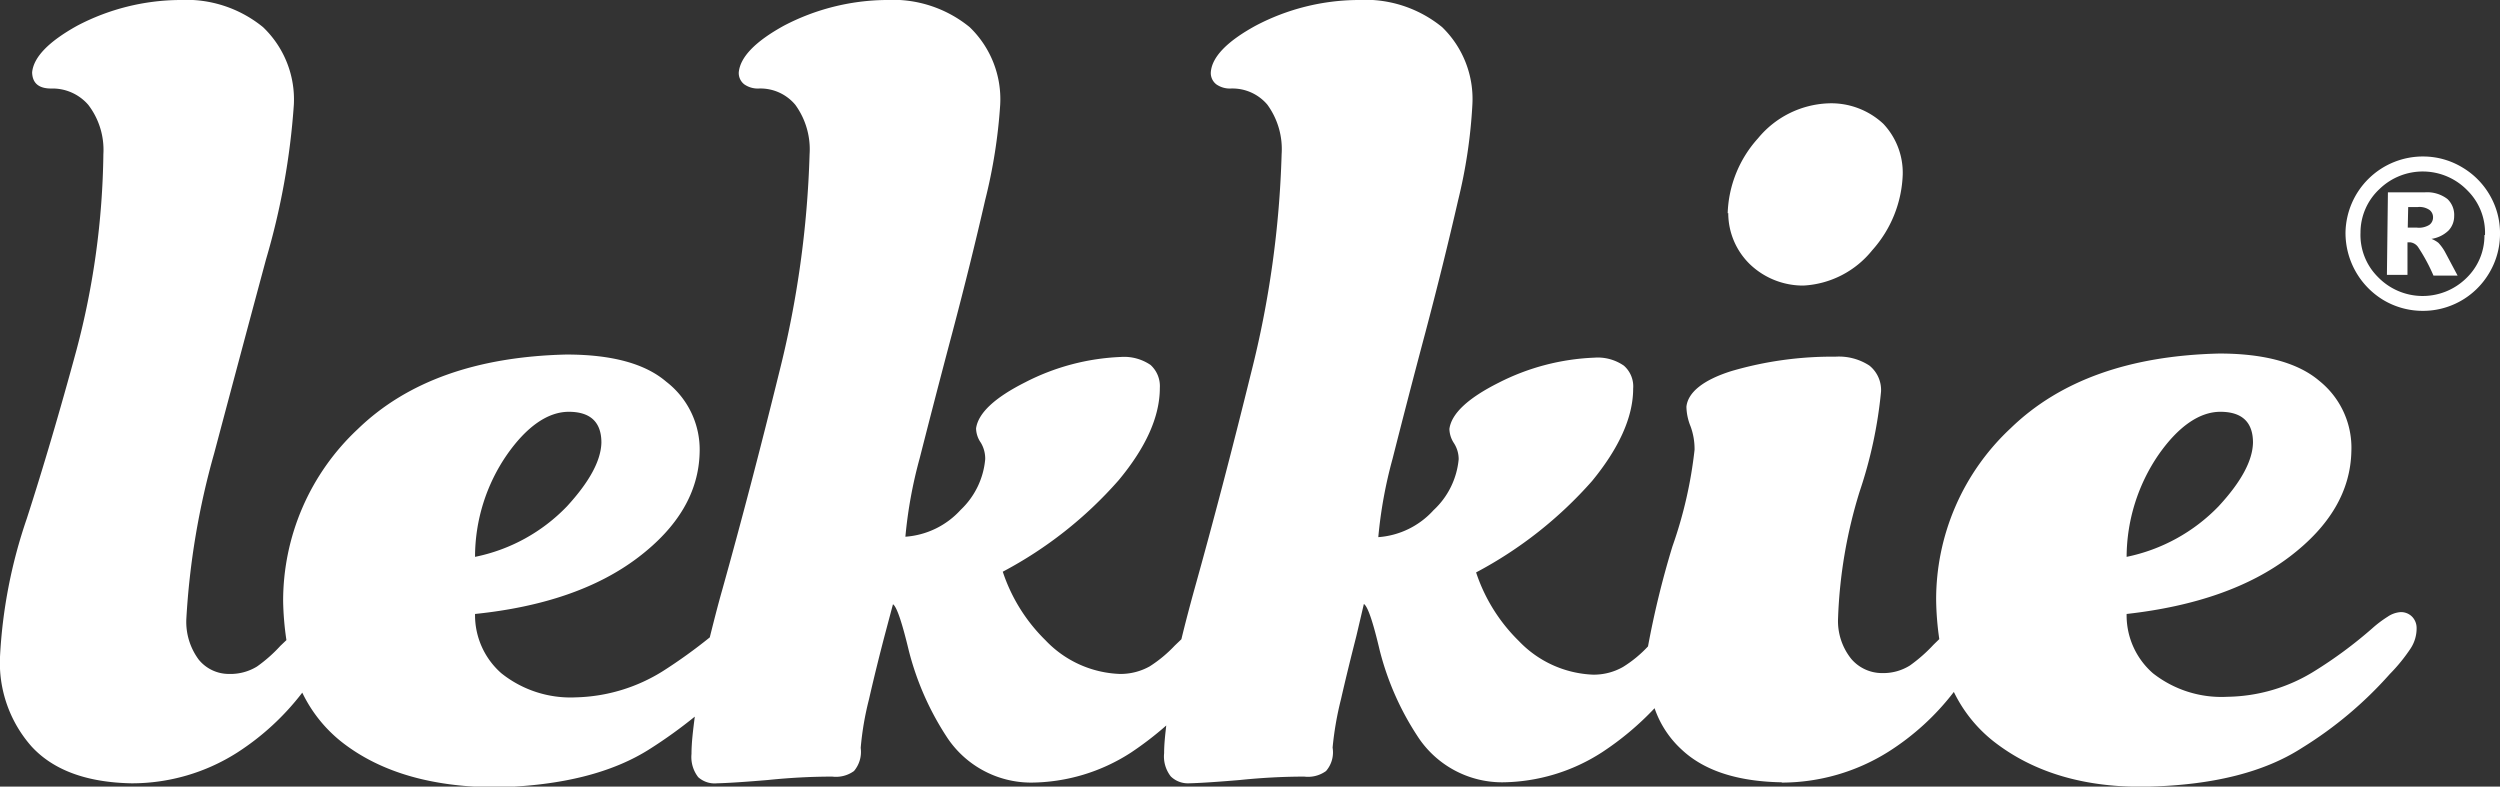 <svg xmlns="http://www.w3.org/2000/svg" viewBox="0 0 175.09 55.09"><rect x="0" y="0" width="175.09" height="55.09" fill="#333333" stroke="none"/><defs><style>.cls-1{fill:#fff;}</style></defs><g id="Layer_2" data-name="Layer 2"><g id="Layer_2-2" data-name="Layer 2"><path class="cls-1" d="M148.94,39a12.43,12.43,0,0,0,6.44-3.54q2.37-2.56,2.41-4.46c0-1.42-.75-2.15-2.26-2.16s-3,1.07-4.35,3A12.75,12.75,0,0,0,148.94,39M33.27,39a12.32,12.32,0,0,0,6.44-3.54c1.57-1.71,2.38-3.2,2.41-4.46,0-1.42-.75-2.15-2.26-2.16s-3,1.07-4.35,3A12.61,12.61,0,0,0,33.27,39m91.52,15.79q-4.65-.08-7-2.28a7,7,0,0,1-1.91-2.91,20.48,20.48,0,0,1-3.67,3.08,13.06,13.06,0,0,1-7,2.11,7.06,7.06,0,0,1-5.94-3.24,19.77,19.77,0,0,1-2.64-6c-.47-2-.84-3.09-1.11-3.25L95,44.52c-.35,1.38-.72,2.86-1.08,4.44a22.44,22.44,0,0,0-.59,3.4A2,2,0,0,1,92.87,54a2.15,2.15,0,0,1-1.52.39q-2.2,0-4.53.24c-1.55.13-2.73.21-3.55.23A1.72,1.72,0,0,1,82,54.38a2.27,2.27,0,0,1-.47-1.63c0-.61.07-1.25.15-1.94a23.29,23.29,0,0,1-2.46,1.89,13,13,0,0,1-7,2.11,7.06,7.06,0,0,1-5.94-3.24,20,20,0,0,1-2.63-6c-.48-2-.85-3.09-1.11-3.25l-.59,2.22c-.36,1.38-.73,2.86-1.09,4.44a20.87,20.87,0,0,0-.58,3.4A2.08,2.08,0,0,1,59.81,54a2.15,2.15,0,0,1-1.52.39q-2.2,0-4.53.24c-1.55.13-2.73.21-3.55.23a1.72,1.72,0,0,1-1.31-.43,2.3,2.3,0,0,1-.47-1.63c0-.8.11-1.66.23-2.61a33.29,33.29,0,0,1-3.11,2.24q-3.93,2.53-10.68,2.71c-4.49,0-8.1-1-10.83-3.09a9.83,9.83,0,0,1-2.87-3.54,18,18,0,0,1-4.56,4.2,13.72,13.72,0,0,1-7.4,2.15q-4.71-.09-7-2.58A8.85,8.85,0,0,1,0,46a35.26,35.26,0,0,1,1.88-9.69Q3.62,30.91,5.36,24.5A56,56,0,0,0,7.24,10.8,5.18,5.18,0,0,0,6.18,7.34,3.31,3.31,0,0,0,3.58,6.2c-.87,0-1.31-.38-1.33-1.13C2.35,4,3.41,2.91,5.41,1.8A15.65,15.65,0,0,1,12.6,0,8.49,8.49,0,0,1,18.42,1.9a7,7,0,0,1,2.16,5.43,50.52,50.52,0,0,1-1.95,10.84Q16.83,24.86,15,31.75a53.58,53.58,0,0,0-1.95,11.6,4.44,4.44,0,0,0,.87,2.85,2.72,2.72,0,0,0,2.13,1A3.55,3.55,0,0,0,18,46.68a10.21,10.21,0,0,0,1.64-1.45l.42-.4a20.74,20.74,0,0,1-.23-2.71,16.46,16.46,0,0,1,5.23-12.07q5.16-5,14.61-5.22,4.78,0,7,1.91A6,6,0,0,1,49,31.68q-.09,4.16-4.32,7.37T33.27,43a5.41,5.41,0,0,0,1.84,4.15,7.76,7.76,0,0,0,5.22,1.69A12,12,0,0,0,46.43,47a36.42,36.42,0,0,0,3.28-2.36c.25-1,.54-2.16.87-3.32q2-7.15,4-15.27A70.9,70.9,0,0,0,56.7,10.81a5.3,5.3,0,0,0-1-3.47A3.18,3.18,0,0,0,53.13,6.2a1.65,1.65,0,0,1-1-.29,1,1,0,0,1-.39-.84q.15-1.61,3.16-3.27A15.74,15.74,0,0,1,62.06,0a8.5,8.5,0,0,1,5.85,1.9,7,7,0,0,1,2.14,5.43A37.12,37.12,0,0,1,69,14q-1,4.37-2.29,9.25c-.87,3.27-1.63,6.22-2.3,8.85a31.45,31.45,0,0,0-1,5.49,5.78,5.78,0,0,0,3.87-1.88A5.55,5.55,0,0,0,69,32.16,2.16,2.16,0,0,0,68.69,31a1.81,1.81,0,0,1-.33-1q.23-1.61,3.45-3.23A16,16,0,0,1,78.5,25a3.29,3.29,0,0,1,2.08.56,2,2,0,0,1,.65,1.61q0,3-2.89,6.47a28.53,28.53,0,0,1-8.11,6.4,12,12,0,0,0,3,4.81,7.55,7.55,0,0,0,5.19,2.35,4.19,4.19,0,0,0,2.1-.53,9.19,9.19,0,0,0,1.75-1.45l.47-.45c.26-1.08.56-2.22.89-3.42q2-7.15,4-15.27A70.33,70.33,0,0,0,89.76,10.8a5.28,5.28,0,0,0-1-3.47A3.2,3.2,0,0,0,86.19,6.2a1.65,1.65,0,0,1-1-.29,1,1,0,0,1-.39-.84C84.87,4,85.93,2.9,87.94,1.8A15.57,15.57,0,0,1,95.11,0,8.51,8.51,0,0,1,101,1.9a7,7,0,0,1,2.12,5.42,36,36,0,0,1-1,6.71q-1,4.37-2.29,9.25c-.87,3.26-1.63,6.21-2.3,8.85a31.45,31.45,0,0,0-1,5.49,5.77,5.77,0,0,0,3.87-1.89,5.56,5.56,0,0,0,1.76-3.57,2.07,2.07,0,0,0-.33-1.12,1.89,1.89,0,0,1-.32-1q.22-1.61,3.44-3.23a16.1,16.1,0,0,1,6.7-1.76,3.21,3.21,0,0,1,2.08.56,1.93,1.93,0,0,1,.65,1.61c0,2-1,4.18-2.88,6.47a28.76,28.76,0,0,1-8.12,6.4,12,12,0,0,0,3,4.81,7.59,7.59,0,0,0,5.18,2.35,4.13,4.13,0,0,0,2.11-.54,8.48,8.48,0,0,0,1.75-1.44,63.36,63.36,0,0,1,1.71-7,30.24,30.24,0,0,0,1.55-6.77,4.58,4.58,0,0,0-.28-1.64,3.83,3.83,0,0,1-.29-1.37c.1-1,1.16-1.88,3.18-2.51a25.12,25.12,0,0,1,7.26-1,3.91,3.91,0,0,1,2.37.62,2.19,2.19,0,0,1,.82,1.83,31.12,31.12,0,0,1-1.5,7,33.81,33.81,0,0,0-1.51,8.87,4.24,4.24,0,0,0,.92,2.84,2.83,2.83,0,0,0,2.18,1,3.51,3.51,0,0,0,1.93-.53,10.68,10.68,0,0,0,1.65-1.45l.41-.4a20.79,20.79,0,0,1-.22-2.71,16.39,16.39,0,0,1,5.23-12.07q5.16-5,14.6-5.22c3.19,0,5.53.66,7,1.91a6,6,0,0,1,2.25,4.94q-.09,4.16-4.31,7.37T148.94,43a5.38,5.38,0,0,0,1.84,4.15A7.76,7.76,0,0,0,156,48.8,11.83,11.83,0,0,0,162.1,47a30.53,30.53,0,0,0,4.05-3,8,8,0,0,1,1.06-.8,1.84,1.84,0,0,1,.91-.33,1.09,1.09,0,0,1,.85.36,1.14,1.14,0,0,1,.28.77,2.56,2.56,0,0,1-.41,1.4,12,12,0,0,1-1.47,1.81,27.51,27.51,0,0,1-6.15,5.17c-2.62,1.69-6.17,2.59-10.68,2.71s-8.1-1-10.83-3.1a9.9,9.9,0,0,1-2.87-3.53,17.71,17.71,0,0,1-4.6,4.2,14.07,14.07,0,0,1-7.45,2.15M121,14.94a8.21,8.21,0,0,1,2.13-5.26A6.7,6.7,0,0,1,128,7.24a5.35,5.35,0,0,1,3.9,1.43,5,5,0,0,1,1.36,3.55,8.37,8.37,0,0,1-2.14,5.31A6.63,6.63,0,0,1,126.3,20a5.38,5.38,0,0,1-3.73-1.48,5,5,0,0,1-1.53-3.6m54.05,1.55a5.35,5.35,0,0,1-.78,2.69,5.38,5.38,0,0,1-4.73,2.61A5.37,5.37,0,0,1,166.9,21a5.49,5.49,0,0,1-2.63-4.73,5.42,5.42,0,0,1,5.5-5.31,5.31,5.31,0,0,1,2.69.77,5.37,5.37,0,0,1,1.95,2,5.29,5.29,0,0,1,.68,2.72m-1.05,0a4.17,4.17,0,0,0-1.22-3.1,4.35,4.35,0,0,0-6.17-.11,4.16,4.16,0,0,0-1.33,3.06,4.15,4.15,0,0,0,1.22,3.1,4.36,4.36,0,0,0,6.17.1A4.12,4.12,0,0,0,174,16.47m-6.76-3,2.59,0a2.33,2.33,0,0,1,1.58.47,1.53,1.53,0,0,1,.47,1.2,1.46,1.46,0,0,1-.39,1,2.19,2.19,0,0,1-1.2.59,1.92,1.92,0,0,1,.49.28,3.34,3.34,0,0,1,.44.6s.31.58.9,1.69l-1.69,0a12.6,12.6,0,0,0-1.08-2,.78.78,0,0,0-.56-.33l-.18,0,0,2.28-1.44,0Zm1.39,2.47h.62a1.38,1.38,0,0,0,.89-.19.64.64,0,0,0,.26-.51.64.64,0,0,0-.24-.53,1.23,1.23,0,0,0-.82-.21l-.68,0Z"></path></g></g></svg>